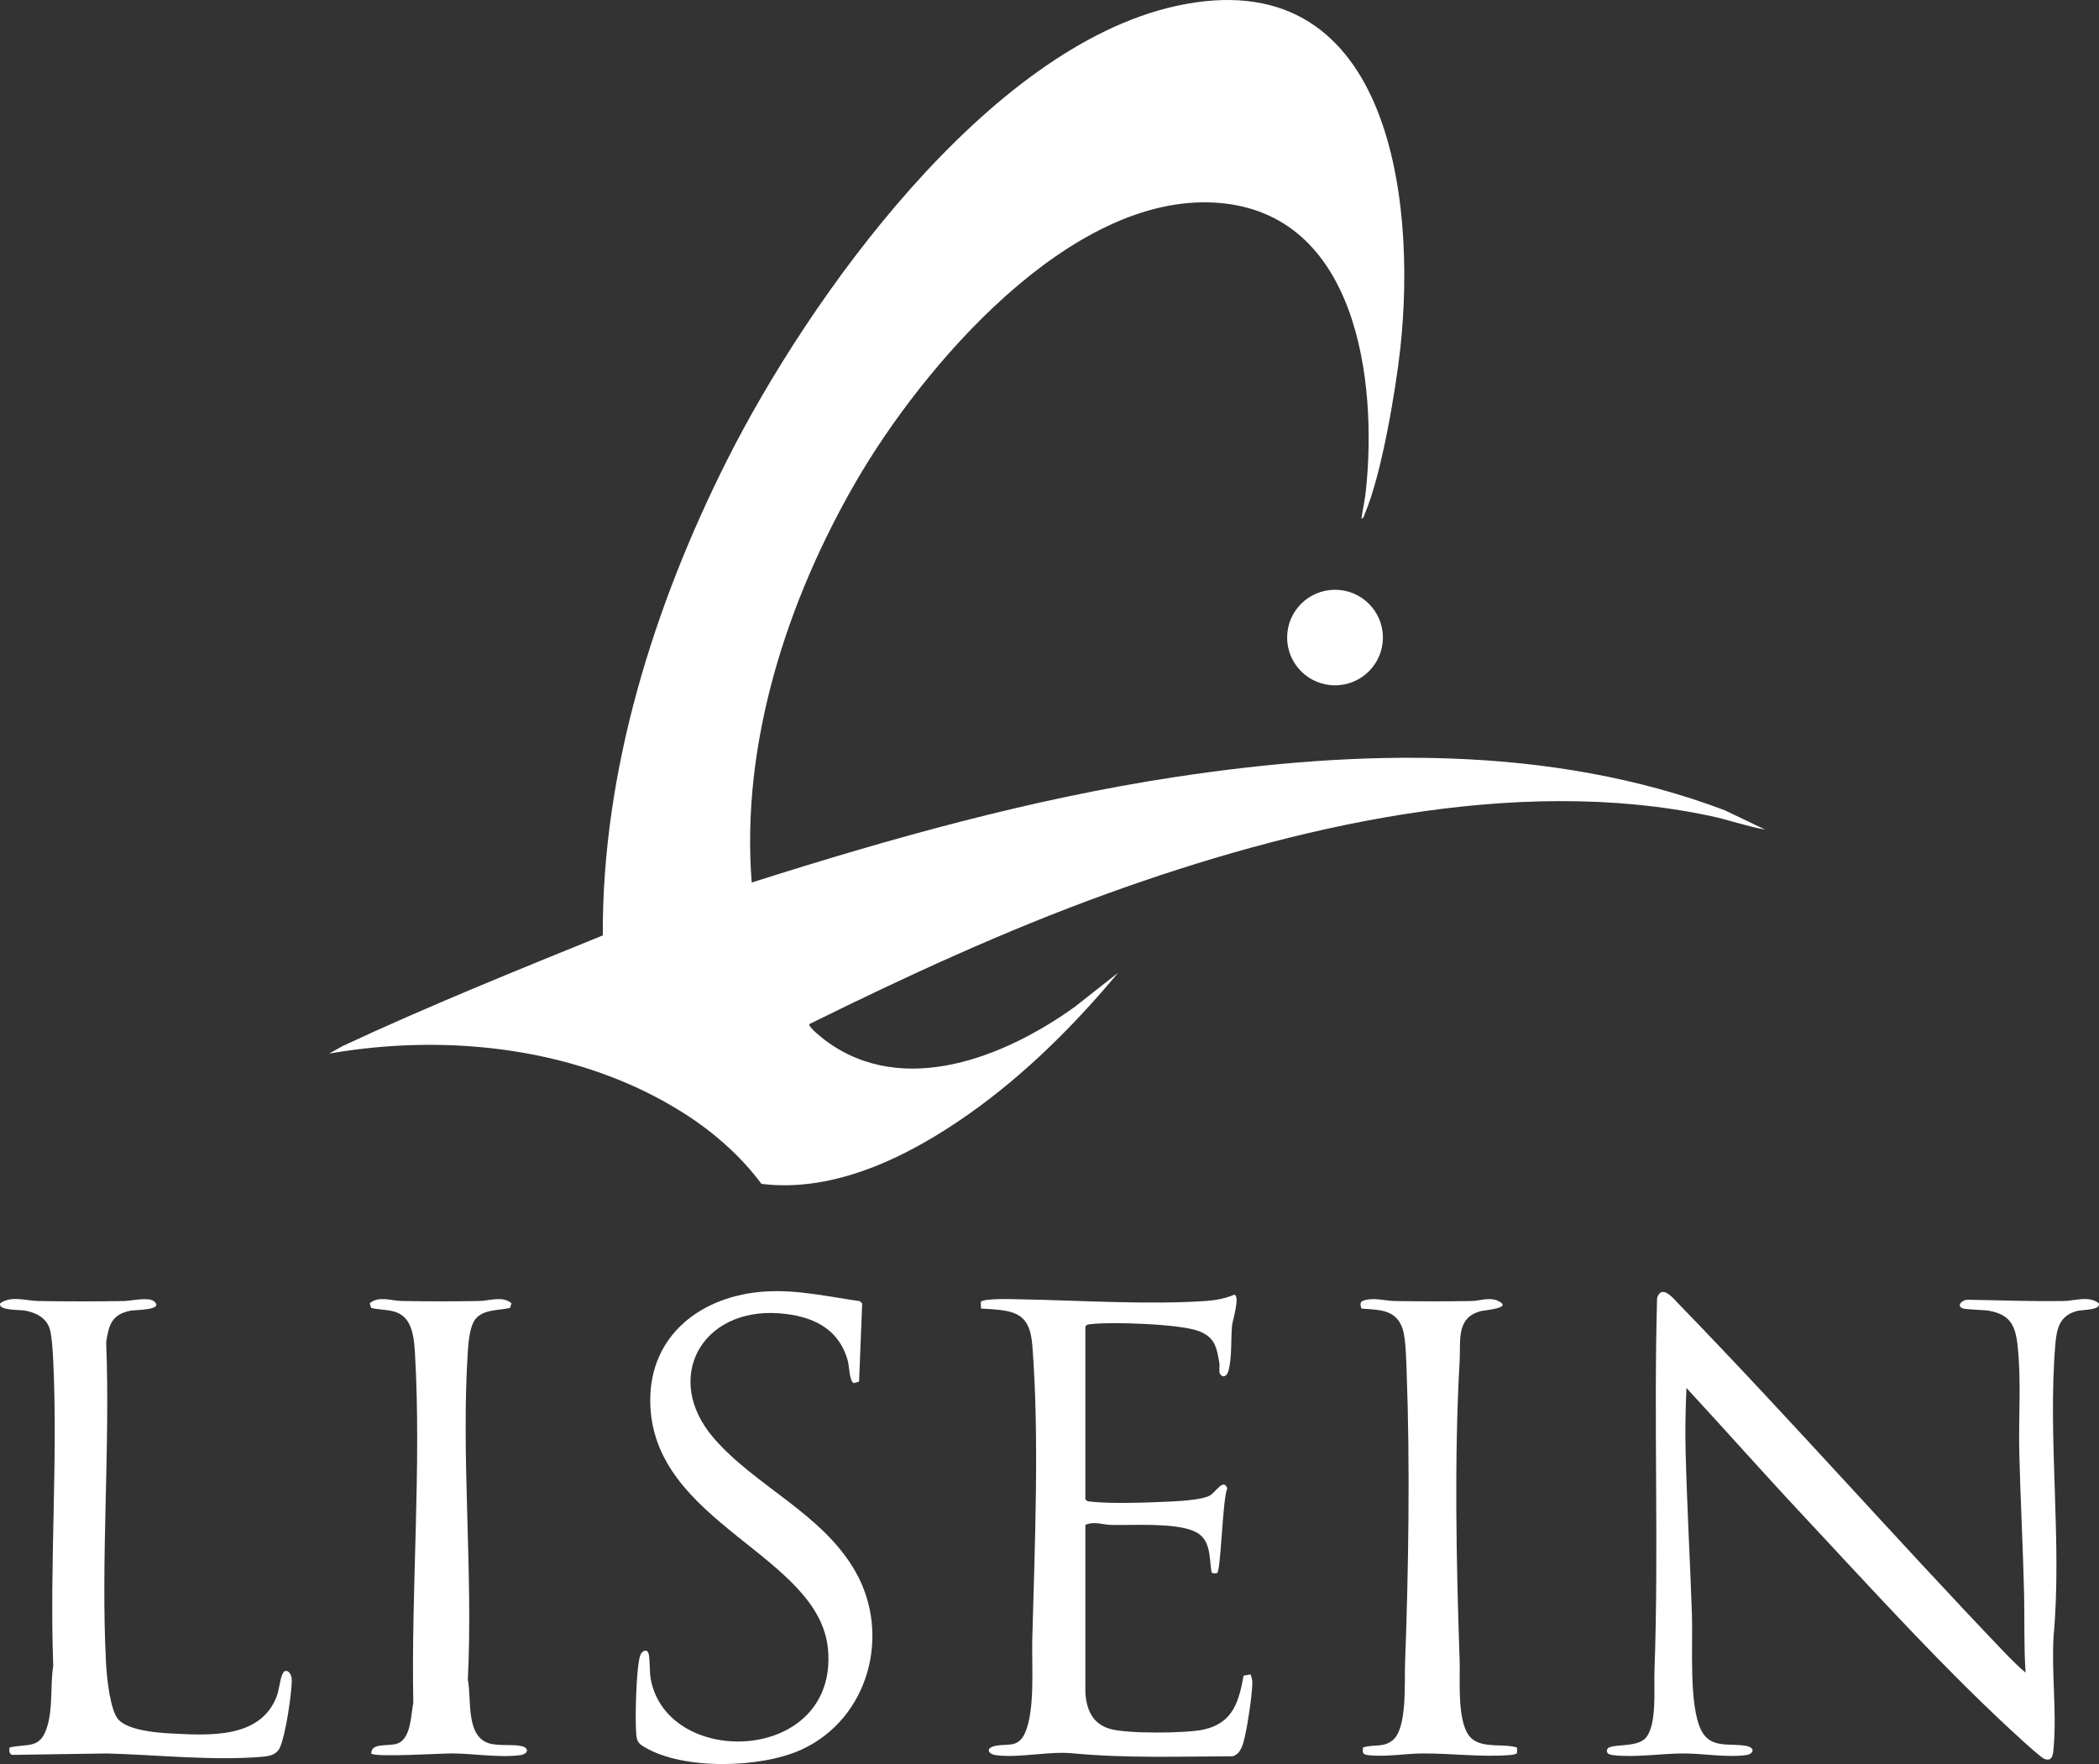 <svg width="94" height="79" viewBox="0 0 94 79" fill="none" xmlns="http://www.w3.org/2000/svg">
<rect x="0" y="0" width="94" height="79" fill="#333333" stroke="none"/>
<g clip-path="url(#clip0_317_768)">
<path d="M60.967 23.224C61.028 22.817 61.122 22.404 61.166 21.996C61.693 17.095 60.792 9.533 54.51 9.081C47.931 8.609 41.291 16.456 38.33 21.574C35.246 26.904 33.172 33.301 33.664 39.522C39.869 37.549 46.174 35.777 52.633 34.797C60.789 33.56 69.423 33.339 77.235 36.284L79.051 37.153C78.227 37.006 77.44 36.722 76.622 36.547C67.838 34.669 57.852 37.028 49.567 40.027C45.001 41.679 40.592 43.716 36.247 45.861C36.165 45.974 36.868 46.524 36.992 46.615C40.461 49.178 45.037 47.323 48.141 45.082L50.073 43.563C48.128 45.902 45.887 48.13 43.392 49.888C40.754 51.747 37.424 53.429 34.099 53.018C33.185 51.778 31.954 50.7 30.654 49.872C26.026 46.919 20.091 46.25 14.74 47.183L15.343 46.846C19.169 45.061 23.083 43.48 26.995 41.891C26.96 34.52 29.275 27.145 32.554 20.62C36.222 13.326 44.213 2.136 52.654 0.271C62.18 -1.834 63.457 8.792 62.711 15.597C62.502 17.51 61.863 21.279 61.124 22.999C61.087 23.085 61.087 23.205 60.966 23.224H60.967Z" fill="white"/>
<path d="M67.938 78.259V78.519C67.822 78.577 67.697 78.592 67.567 78.601C66.312 78.692 64.98 78.521 63.721 78.525C62.961 78.527 62.049 78.691 61.277 78.601C61.029 78.573 61.005 78.502 61.043 78.257C61.523 78.103 61.989 78.28 62.4 77.905C63.02 77.34 62.891 75.341 62.922 74.524C63.079 70.312 63.15 65.641 62.994 61.426C62.975 60.924 62.957 59.946 62.816 59.515C62.526 58.63 61.771 58.667 60.973 58.602C60.927 58.499 60.888 58.326 61.017 58.26C61.497 58.081 61.996 58.256 62.464 58.264C63.602 58.282 64.755 58.283 65.892 58.264C66.258 58.258 66.704 58.079 67.082 58.255C67.785 58.582 66.502 58.671 66.34 58.711C65.192 58.991 65.42 60.042 65.368 60.945C65.121 65.256 65.218 70.056 65.368 74.382C65.398 75.25 65.221 77.287 65.921 77.871C66.441 78.302 67.339 78.072 67.939 78.261L67.938 78.259Z" fill="white"/>
<path d="M90.712 74.906C90.632 73.735 90.673 72.563 90.645 71.386C90.597 69.281 90.481 67.158 90.43 65.053C90.392 63.476 90.527 61.818 90.354 60.254C90.252 59.331 90.008 58.868 89.054 58.695C88.829 58.655 87.967 58.654 87.848 58.575C87.618 58.42 87.924 58.203 88.111 58.207C89.549 58.229 90.987 58.287 92.427 58.263C92.921 58.254 93.559 58.014 93.992 58.366C94.094 58.681 93.251 58.648 93.015 58.71C92.229 58.915 92.101 59.504 92.041 60.246C91.698 64.442 92.354 69.041 91.967 73.267C91.867 74.867 92.108 76.638 91.972 78.218C91.946 78.525 91.944 78.912 91.554 78.77C91.428 78.724 90.861 78.21 90.712 78.077C87.28 74.99 83.795 71.126 80.622 67.733C78.903 65.895 77.236 64.006 75.525 62.16C75.482 63.096 75.464 64.046 75.487 64.984C75.548 67.434 75.69 69.909 75.772 72.361C75.816 73.681 75.622 76.4 76.197 77.51C76.63 78.346 77.537 78.04 78.233 78.195C78.615 78.28 78.538 78.553 78.182 78.601C77.338 78.715 76.236 78.523 75.389 78.525C74.404 78.526 73.193 78.719 72.24 78.601C72.082 78.582 71.906 78.528 71.977 78.339C72.081 78.064 73.245 78.286 73.67 77.861C74.219 77.313 74.063 75.616 74.091 74.869C74.293 69.305 74.052 63.699 74.21 58.132C74.414 57.477 74.947 58.158 75.213 58.432C80.157 63.528 84.863 68.871 89.769 74.002C90.069 74.315 90.382 74.626 90.712 74.906Z" fill="white"/>
<path d="M48.606 75.846C48.679 76.597 48.925 77.179 49.684 77.418C50.426 77.65 53.135 77.63 53.917 77.452C55.216 77.155 55.473 76.223 55.693 75.044L56.002 74.982C56.045 75.102 56.086 75.227 56.084 75.358C56.076 75.919 55.882 77.184 55.753 77.751C55.679 78.077 55.572 78.567 55.19 78.652C52.822 78.661 50.445 78.743 48.086 78.524C46.978 78.404 45.665 78.745 44.588 78.601C44.28 78.56 44.136 78.317 44.483 78.21C45.036 78.041 45.581 78.34 45.904 77.608C46.364 76.565 46.199 74.574 46.229 73.405C46.338 69.234 46.553 64.371 46.231 60.244C46.109 58.681 45.308 58.687 43.935 58.6L43.921 58.304C44.054 58.132 45.351 58.181 45.642 58.186C48.313 58.233 51.37 58.441 54.021 58.261C54.436 58.233 54.893 58.147 55.273 57.98C55.549 58.032 55.202 59.119 55.178 59.346C55.113 59.979 55.182 60.796 55.009 61.408C54.952 61.611 54.781 61.734 54.642 61.536C54.572 61.436 54.63 61.166 54.604 61.018C54.482 60.328 54.413 59.901 53.703 59.618C52.869 59.285 49.784 59.19 48.848 59.299C48.746 59.311 48.669 59.308 48.607 59.407V67.139C48.669 67.239 48.746 67.235 48.848 67.247C49.742 67.352 51.405 67.29 52.346 67.247C52.81 67.225 53.788 67.177 54.172 66.98C54.441 66.841 54.785 66.178 54.964 66.654C54.743 67.1 54.683 70.402 54.498 70.451C54.438 70.467 54.294 70.472 54.255 70.407C54.143 69.708 54.242 68.896 53.462 68.566C52.559 68.184 50.77 68.314 49.756 68.291C49.386 68.283 49 68.115 48.607 68.289V75.846H48.606Z" fill="white"/>
<path d="M38.471 61.87L38.245 61.942C38.044 61.897 38.03 61.182 37.972 60.961C37.576 59.476 36.359 58.921 34.888 58.814C31.404 58.559 29.674 61.735 31.952 64.389C33.811 66.556 36.819 67.765 38.308 70.377C39.921 73.206 38.904 76.969 35.896 78.352C34.084 79.185 30.623 79.28 28.879 78.251C28.592 78.082 28.523 77.997 28.493 77.661C28.435 77.026 28.486 74.683 28.669 74.138C28.737 73.933 28.972 73.817 29.044 74.047C29.111 74.261 29.084 74.885 29.143 75.201C29.902 79.234 37.498 78.973 37.084 73.898C36.734 69.609 29.168 68.25 29.12 62.755C29.094 59.761 31.448 58.019 34.254 57.839C35.722 57.745 37.072 58.069 38.507 58.27L38.612 58.374L38.472 61.87L38.471 61.87Z" fill="white"/>
<path d="M6.9 58.277C7.381 58.677 6.048 58.657 5.854 58.695C5.009 58.858 4.872 59.325 4.755 60.106C4.944 64.855 4.501 69.8 4.751 74.526C4.782 75.101 4.929 76.629 5.318 77.025C5.766 77.482 6.959 77.593 7.579 77.625C9.337 77.719 11.673 77.889 12.399 75.949C12.497 75.686 12.552 75.134 12.658 74.954C12.719 74.848 12.748 74.807 12.883 74.842C13.031 74.94 13.071 75.121 13.067 75.286C13.049 75.939 12.794 77.672 12.54 78.25C12.401 78.569 12.098 78.642 11.775 78.671C9.575 78.865 7.01 78.584 4.792 78.526L0.54 78.589C0.402 78.544 0.406 78.38 0.432 78.257C1.263 78.076 1.788 78.329 2.097 77.376C2.387 76.479 2.239 75.511 2.384 74.597C2.215 70.088 2.597 65.43 2.384 60.939C2.366 60.576 2.326 59.811 2.223 59.498C2.061 59.005 1.622 58.796 1.142 58.695C0.903 58.645 -0.101 58.706 0.009 58.368C0.478 58.01 1.181 58.255 1.714 58.264C2.991 58.285 4.284 58.285 5.561 58.264C5.871 58.259 6.647 58.068 6.901 58.279L6.9 58.277Z" fill="white"/>
<path d="M16.625 78.527C16.627 78.014 17.41 78.233 17.813 78.076C18.41 77.845 18.4 76.791 18.509 76.263C18.409 71.136 18.881 65.69 18.583 60.588C18.555 60.112 18.504 59.472 18.197 59.093C17.787 58.585 17.199 58.713 16.623 58.573L16.557 58.366C16.953 58.019 17.537 58.254 17.983 58.262C19.144 58.283 20.321 58.283 21.48 58.262C21.925 58.254 22.508 58.019 22.907 58.366L22.841 58.573C22.339 58.689 21.662 58.63 21.302 59.059C21.049 59.361 20.98 60.062 20.955 60.453C20.636 65.252 21.194 70.388 20.951 75.222C21.133 76.099 20.822 77.83 21.983 78.094C22.401 78.189 22.973 78.112 23.348 78.195C23.722 78.277 23.653 78.553 23.297 78.601C22.363 78.726 21.165 78.524 20.224 78.524C19.735 78.524 16.745 78.708 16.625 78.526V78.527Z" fill="white"/>
<path d="M59.786 30.691C60.971 30.691 61.931 29.733 61.931 28.552C61.931 27.37 60.971 26.412 59.786 26.412C58.602 26.412 57.642 27.37 57.642 28.552C57.642 29.733 58.602 30.691 59.786 30.691Z" fill="white"/>
</g>
<defs>
<clipPath id="clip0_317_768">
<rect width="94" height="79" fill="white"/>
</clipPath>
</defs>
</svg>

